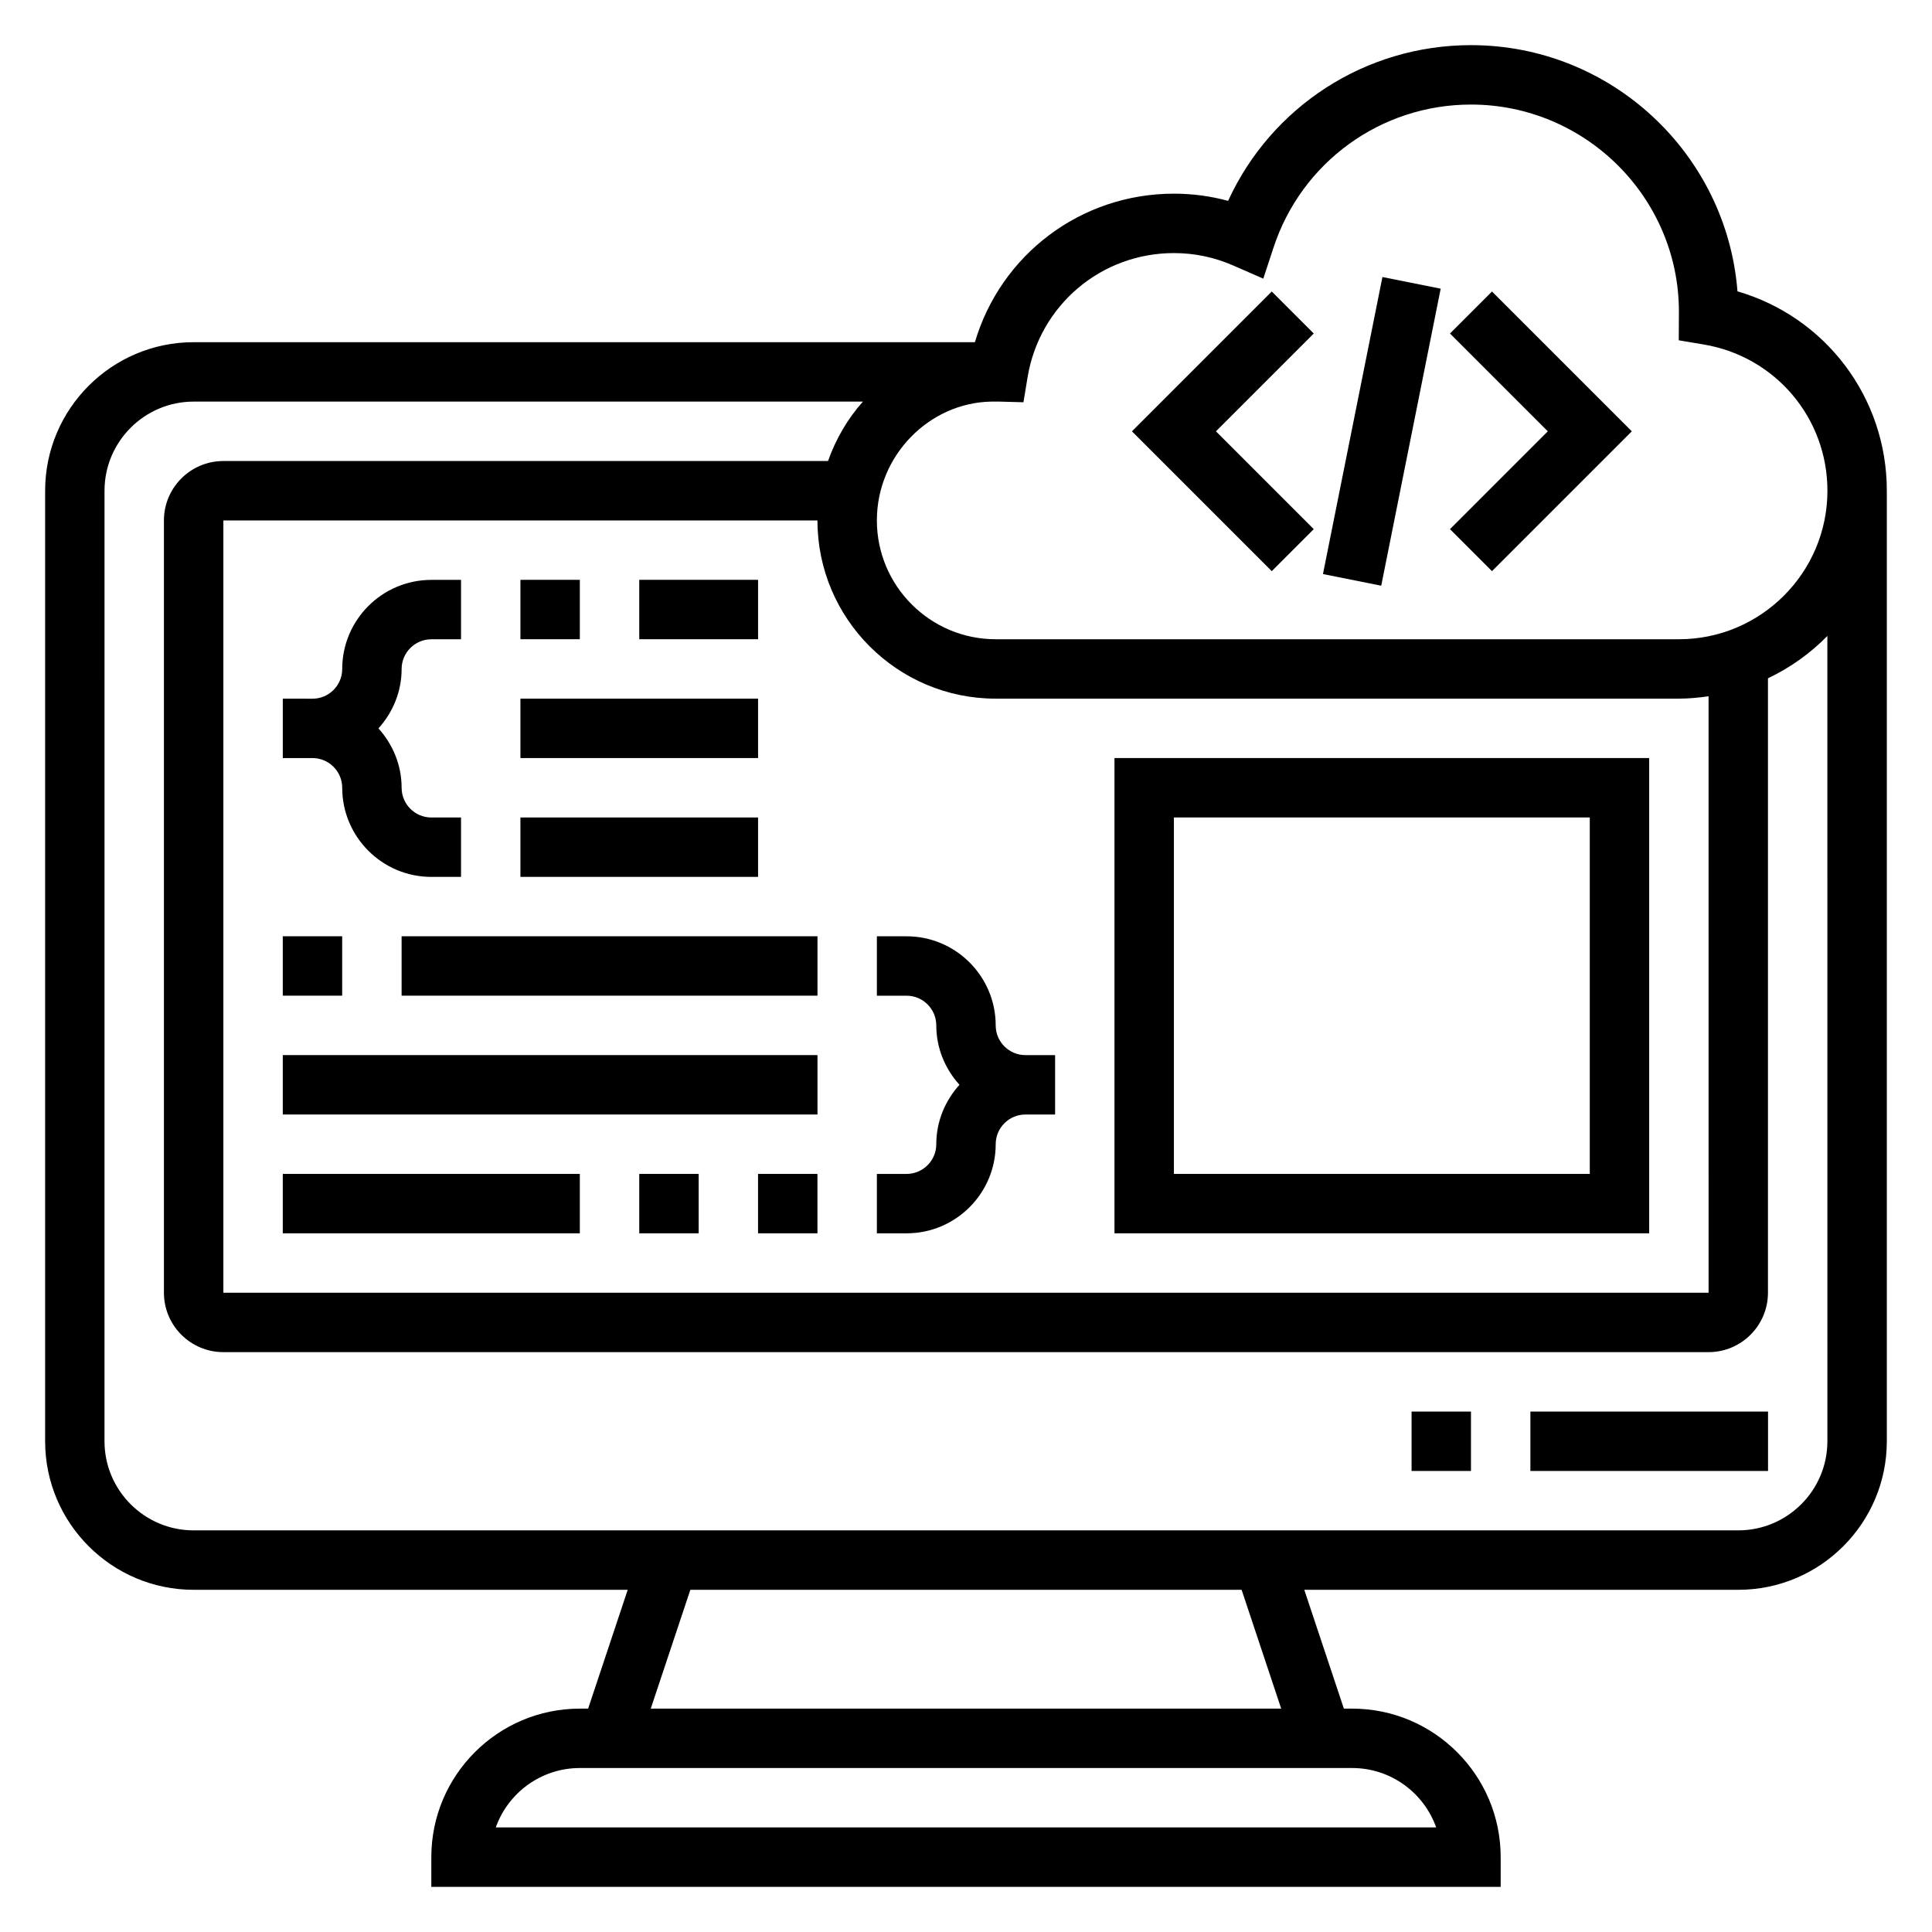 <?xml version="1.0" encoding="UTF-8"?>
<!-- Uploaded to: ICON Repo, www.svgrepo.com, Generator: ICON Repo Mixer Tools -->
<svg fill="#000000" width="800px" height="800px" version="1.1" viewBox="144 144 512 512" xmlns="http://www.w3.org/2000/svg">
 <g>
  <path d="m549.57 518.08h62.977v15.742h-62.977z"/>
  <path d="m518.08 518.08h15.742v15.742h-15.742z"/>
  <path d="m604.45 221.21c-2.863-36.457-33.445-65.246-70.625-65.246-27.969 0-52.914 16.289-64.363 41.266-4.668-1.266-9.469-1.906-14.359-1.906-24.719 0-45.902 16.199-52.742 39.359l-207.04 0.004c-21.703 0-39.359 17.656-39.359 39.359v251.91c0 21.703 17.656 39.359 39.359 39.359h115.03l-10.492 31.488h-2.195c-21.703 0-39.359 17.656-39.359 39.359v7.871h283.39v-7.871c0-21.703-17.656-39.359-39.359-39.359h-2.195l-10.492-31.488h115.02c21.703 0 39.359-17.656 39.359-39.359v-251.91c0-24.789-16.297-46.066-39.582-52.836zm-188.12 22.707c3.172-19.031 19.477-32.848 38.77-32.848 5.449 0 10.746 1.109 15.75 3.305l7.934 3.473 2.707-8.227c7.453-22.672 28.477-37.91 52.332-37.91 30.387 0 55.105 24.719 55.105 54.875l-0.039 7.598 6.574 1.102c19.023 3.18 32.824 19.48 32.824 38.762 0 21.703-17.656 39.359-39.359 39.359h-181.06c-17.367 0-31.488-14.121-31.488-31.488 0-17.207 13.887-31.195 30.285-31.488h1.906v-0.008l6.652 0.18zm-8.461 85.23h181.05c2.676 0 5.289-0.262 7.871-0.629l0.004 158.07h-393.6v-204.67h157.44c-0.004 26.047 21.18 47.23 47.23 47.23zm116.73 299.14h-249.21c3.25-9.164 12.004-15.742 22.27-15.742h204.67c10.27-0.004 19.023 6.578 22.273 15.742zm-41.07-31.488h-167.07l10.492-31.488h146.09zm144.75-70.852c0 13.02-10.598 23.617-23.617 23.617h-409.35c-13.02 0-23.617-10.598-23.617-23.617l0.004-251.9c0-13.02 10.598-23.617 23.617-23.617h177.37c-4.062 4.535-7.172 9.895-9.25 15.742l-160.25 0.004c-8.684 0-15.742 7.062-15.742 15.742v204.67c0 8.684 7.062 15.742 15.742 15.742h393.6c8.684 0 15.742-7.062 15.742-15.742v-162.83c5.894-2.809 11.227-6.606 15.742-11.219z"/>
  <path d="m539.39 295.36 37.055-37.055-37.055-37.051-11.129 11.129 25.922 25.922-25.922 25.926z"/>
  <path d="m492.16 284.23-25.922-25.926 25.922-25.922-11.133-11.129-37.051 37.051 37.051 37.055z"/>
  <path d="m494.6 296.13 15.758-78.715 15.438 3.09-15.758 78.715z"/>
  <path d="m234.69 352.77c0 13.02 10.598 23.617 23.617 23.617h7.871v-15.742h-7.871c-4.336 0-7.871-3.535-7.871-7.871 0-6.07-2.371-11.555-6.141-15.742 3.777-4.188 6.141-9.676 6.141-15.742 0-4.336 3.535-7.871 7.871-7.871h7.871v-15.742h-7.871c-13.02 0-23.617 10.598-23.617 23.617 0 4.336-3.535 7.871-7.871 7.871l-7.875-0.012v15.742h7.871c4.34 0.004 7.875 3.539 7.875 7.875z"/>
  <path d="m407.87 447.23c0-4.336 3.535-7.871 7.871-7.871h7.871v-15.742h-7.871c-4.336 0-7.871-3.535-7.871-7.871 0-13.02-10.598-23.617-23.617-23.617h-7.871v15.742h7.871c4.336 0 7.871 3.535 7.871 7.871 0 6.07 2.371 11.555 6.141 15.742-3.777 4.188-6.141 9.676-6.141 15.742 0 4.336-3.535 7.871-7.871 7.871h-7.871v15.742h7.871c13.02 0.008 23.617-10.59 23.617-23.609z"/>
  <path d="m281.92 297.66h15.742v15.742h-15.742z"/>
  <path d="m313.41 297.66h31.488v15.742h-31.488z"/>
  <path d="m281.92 329.15h62.977v15.742h-62.977z"/>
  <path d="m281.92 360.64h62.977v15.742h-62.977z"/>
  <path d="m313.41 455.1h15.742v15.742h-15.742z"/>
  <path d="m344.89 455.1h15.742v15.742h-15.742z"/>
  <path d="m218.94 455.1h78.719v15.742h-78.719z"/>
  <path d="m218.94 423.61h141.7v15.742h-141.7z"/>
  <path d="m218.94 392.12h15.742v15.742h-15.742z"/>
  <path d="m250.43 392.12h110.21v15.742h-110.21z"/>
  <path d="m581.05 344.89h-141.7v125.95h141.7zm-15.742 110.21h-110.21v-94.465h110.21z"/>
 </g>
</svg>